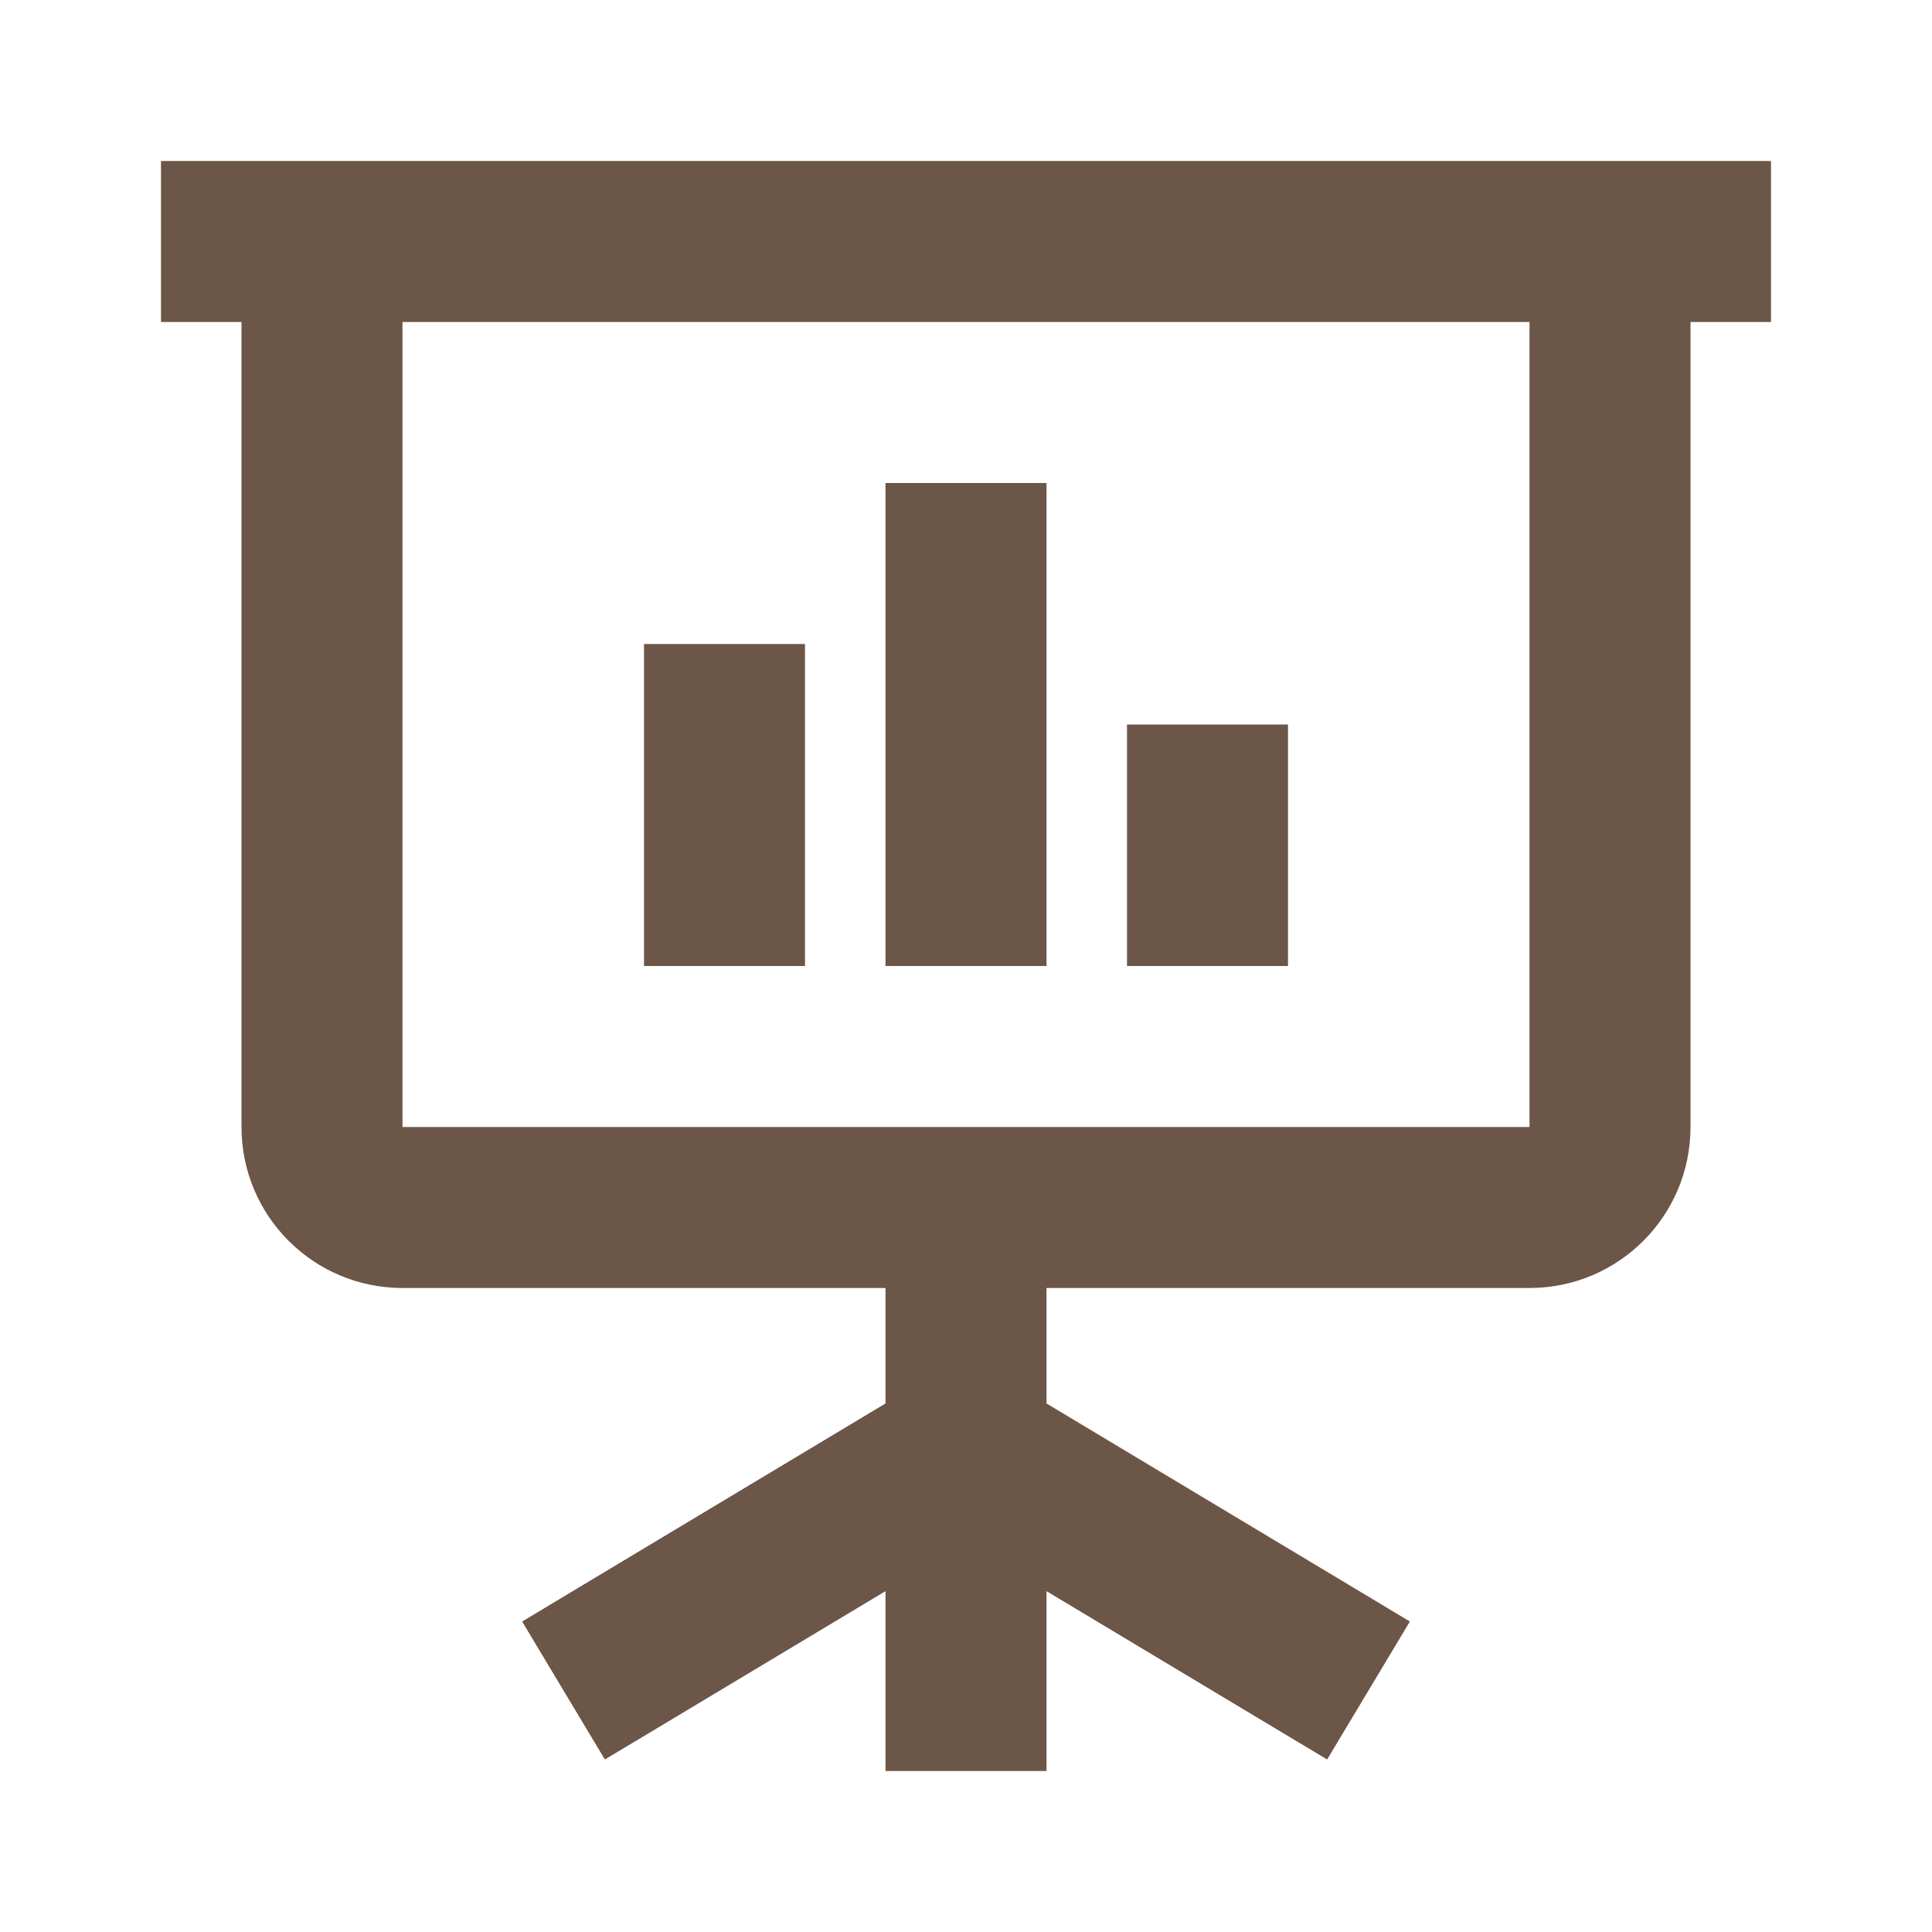 <svg xmlns="http://www.w3.org/2000/svg" fill="#6C5648" width="64px" height="64px" viewBox="0 0 24 24"><g id="SVGRepo_bgCarrier" stroke-width="0"></g><g id="SVGRepo_tracerCarrier" stroke-linecap="round" stroke-linejoin="round"></g><g id="SVGRepo_iconCarrier"><path fill-rule="evenodd" d="M21,4 L21,14 C21,15.105 20.105,16 19,16 L13,16 L13,17.434 L17.514,20.143 L16.486,21.857 L13,19.766 L13,22 L11,22 L11,19.766 L7.514,21.857 L6.486,20.143 L11,17.434 L11,16 L5,16 C3.895,16 3,15.105 3,14 L3,4 L2,4 L2,2 L22,2 L22,4 L21,4 Z M5,4 L5,14 L19,14 L19,4 L5,4 Z M10,12 L8,12 L8,8 L10,8 L10,12 Z M13,12 L11,12 L11,6 L13,6 L13,12 Z M16,12 L14,12 L14,9 L16,9 L16,12 Z"></path></g></svg>